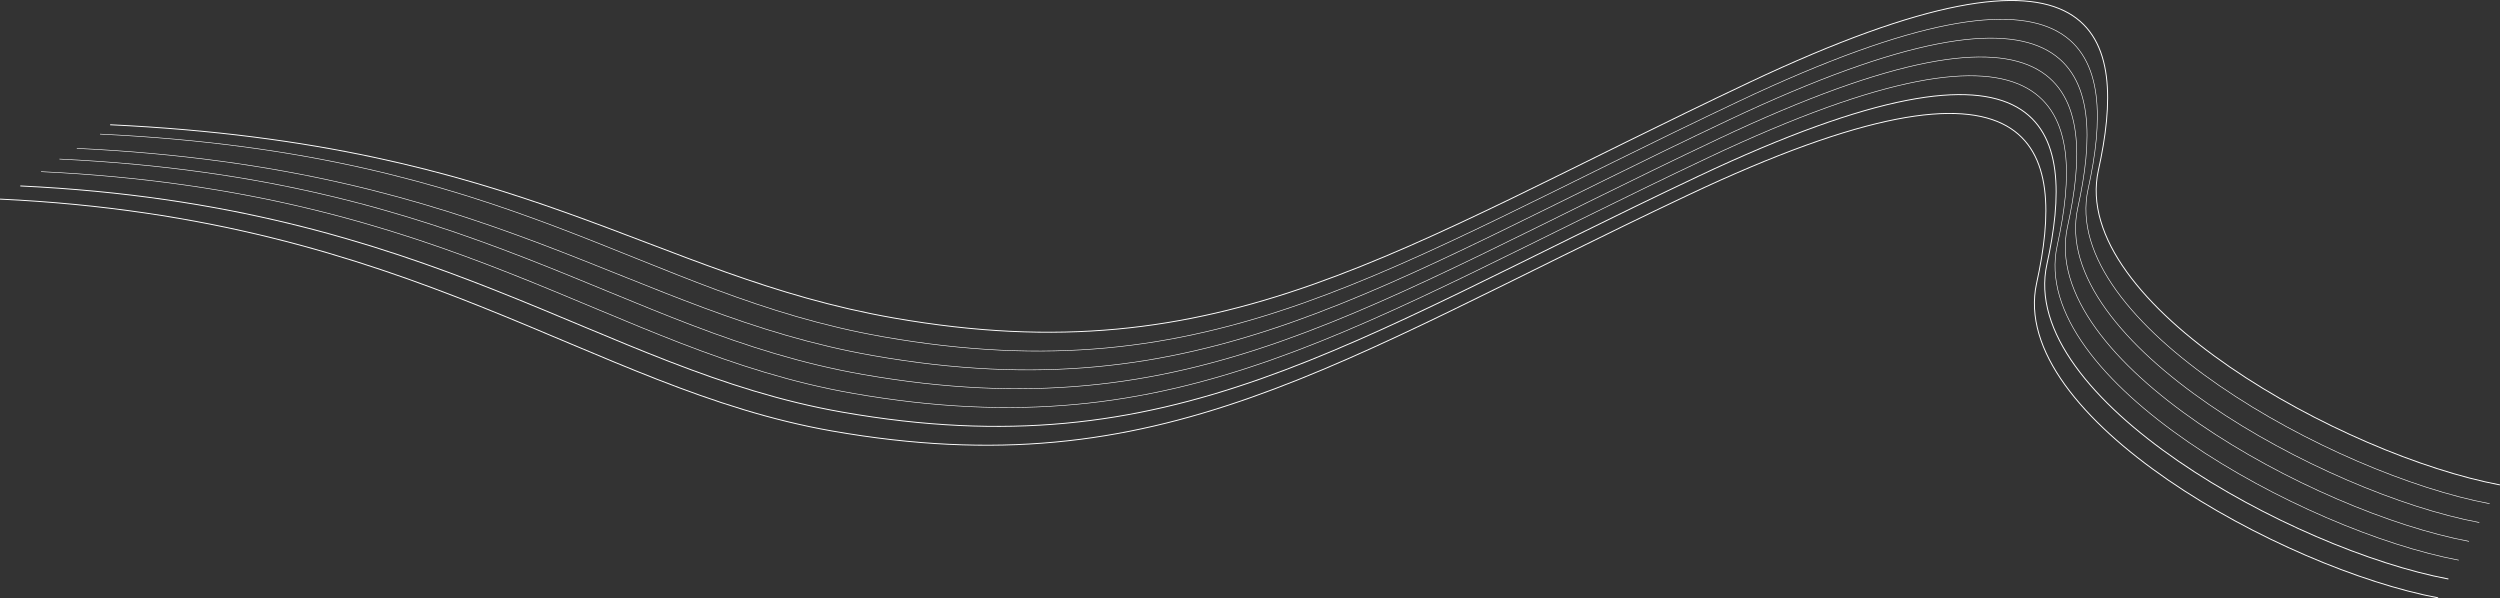 <?xml version="1.0" encoding="UTF-8"?> <!-- Generator: Adobe Illustrator 26.3.1, SVG Export Plug-In . SVG Version: 6.00 Build 0) --> <svg xmlns="http://www.w3.org/2000/svg" xmlns:xlink="http://www.w3.org/1999/xlink" id="Layer_1" x="0px" y="0px" viewBox="0 0 5228.4 1251.3" style="enable-background:new 0 0 5228.4 1251.3;" xml:space="preserve"><rect x="0" y="0" width="5228.4" height="1251.3" fill="#333333" stroke="none"/> <style type="text/css"> .st0{fill:none;stroke:#FFFFFF;stroke-width:2;stroke-miterlimit:10;} .st1{fill:none;stroke:#FFFFFF;stroke-width:1.2;stroke-miterlimit:10;} </style> <path class="st0" d="M5099,1250.3c-324.3-60.8-901.8-377.1-839.7-658.1c62.1-281,12.8-534.9-729.6-183.9s-1100.4,613.9-1789.9,493 C1229.4,811.7,868.7,457.5,0,416.4"></path> <path class="st0" d="M5120.5,1210.9c-324.3-60.8-901.8-377.1-839.7-658.1s12.8-534.9-729.6-183.9s-1100.4,613.9-1789.9,493 c-510.5-89.5-850.2-431.9-1718.8-473"></path> <path class="st1" d="M5142.1,1171.5c-324.3-60.8-901.8-377.1-839.7-658.1s12.8-534.9-729.6-183.9S2472.5,943.4,1783,822.5 C1272.4,732.9,954.6,400.1,85.9,359"></path> <path class="st1" d="M5163.6,1132.2c-324.3-60.8-901.8-377.1-839.7-658.1c62.1-281,12.8-534.9-729.6-183.9S2494,904,1804.5,783.1 C1294,693.6,993.1,373.8,124.4,332.7"></path> <path class="st1" d="M5185.1,1092.8c-324.3-60.8-901.8-377.1-839.7-658.1s12.8-534.9-729.6-183.9S2515.5,864.7,1826,743.7 c-510.5-89.5-796.6-392.3-1665.3-433.4"></path> <path class="st1" d="M5206.7,1053.4c-324.3-60.8-901.8-377.1-839.7-658.1s12.8-534.9-729.6-183.9s-1100.4,613.9-1789.9,493 C1337,614.8,1077.8,321.6,209.2,280.5"></path> <path class="st0" d="M5228.2,1014.1c-324.3-60.8-901.8-377.1-839.7-658.1c62.1-281,12.8-534.9-729.6-183.9S2558.6,785.9,1869.1,665 c-510.5-89.5-770-363-1638.7-404.1"></path> </svg> 